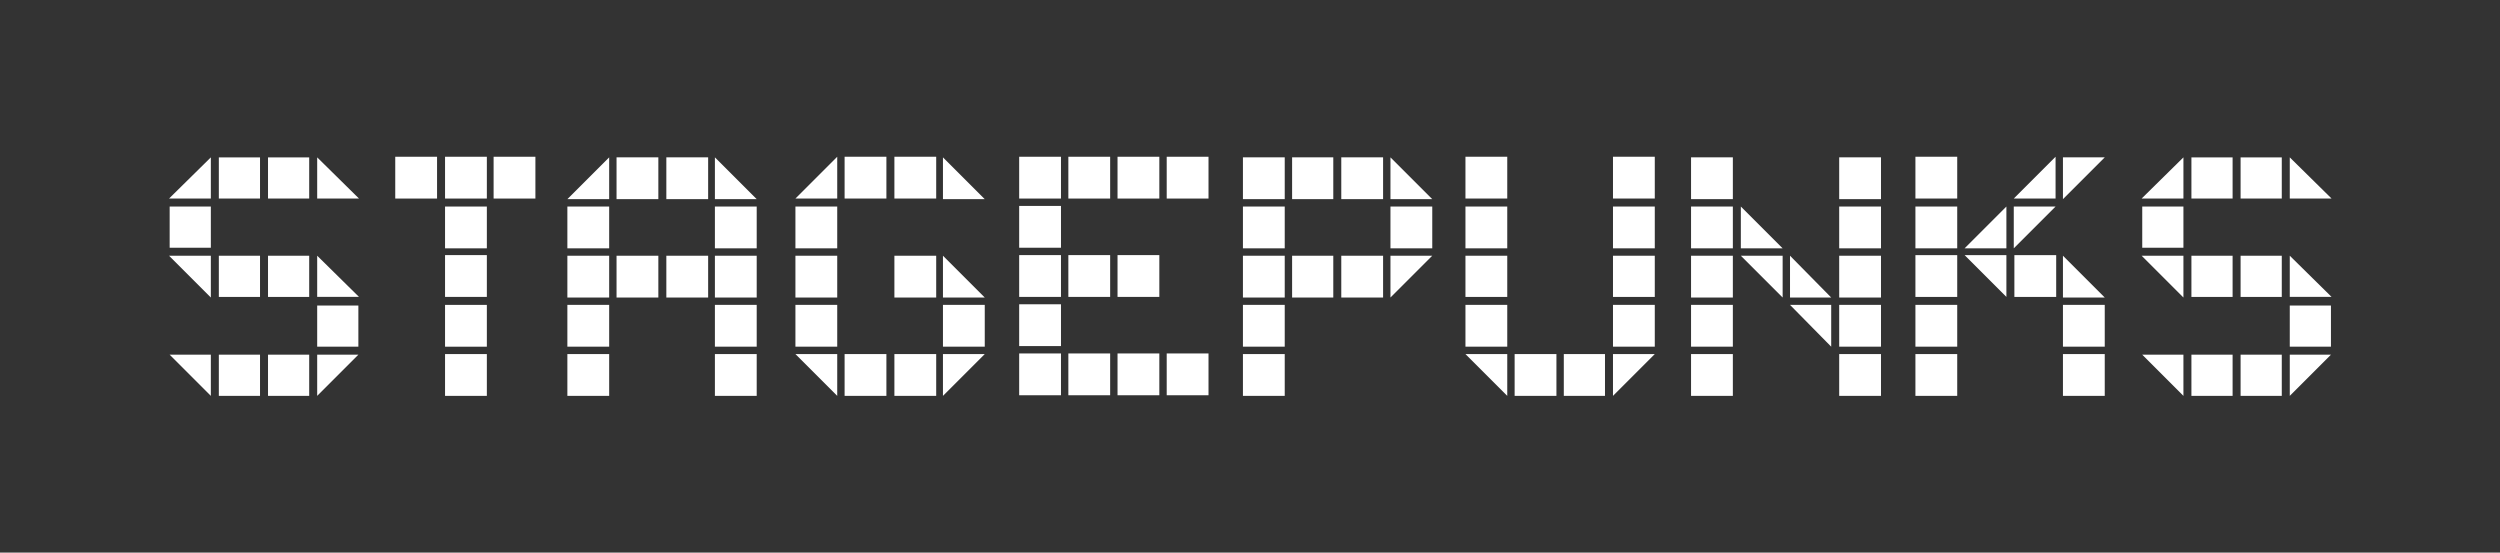 <?xml version="1.0" encoding="utf-8"?>
<!-- Generator: Adobe Illustrator 27.0.1, SVG Export Plug-In . SVG Version: 6.00 Build 0)  -->
<svg version="1.1" id="Ebene_1" xmlns="http://www.w3.org/2000/svg" xmlns:xlink="http://www.w3.org/1999/xlink" x="0px" y="0px"
	 viewBox="0 0 406.7 89.9" style="enable-background:new 0 0 406.7 89.9;" xml:space="preserve">
<rect x="0" y="0" width="406.7" height="89.9" fill="#333333" stroke="none"/>
<style type="text/css">
	.st0{fill:#FFFFFF;}
</style>
<g>
	<path class="st0" d="M27.5,32.3l6.8-6.7v6.7H27.5z M34.3,48.4l-6.8-6.8h6.8V48.4z M27.6,40.3v-6.7h6.7v6.7H27.6z M34.3,64.4
		l-6.7-6.7h6.7V64.4z M35.6,32.3v-6.7h6.7v6.7H35.6z M35.6,48.3v-6.7h6.7v6.7H35.6z M35.6,64.4v-6.7h6.7v6.7H35.6z M43.6,32.3v-6.7
		h6.7v6.7H43.6z M43.6,48.3v-6.7h6.7v6.7H43.6z M43.6,64.4v-6.7h6.7v6.7H43.6z M51.6,25.6l6.8,6.7h-6.8V25.6z M51.6,41.6l6.8,6.7
		h-6.8V41.6z M51.6,56.4v-6.7h6.7v6.7H51.6z M58.3,57.7l-6.7,6.7v-6.7H58.3z"/>
	<path class="st0" d="M64.3,32.3v-6.8h6.8v6.8H64.3z M72.4,32.3v-6.8h6.8v6.8H72.4z M72.4,40.4v-6.8h6.8v6.8H72.4z M72.4,48.3v-6.8
		h6.8v6.8H72.4z M72.4,56.4v-6.8h6.8v6.8H72.4z M72.4,64.4v-6.8h6.8v6.8H72.4z M80.3,32.3v-6.8h6.8v6.8H80.3z"/>
	<path class="st0" d="M92.3,32.4l6.8-6.8v6.8H92.3z M92.3,40.4v-6.8h6.8v6.8H92.3z M92.3,48.4v-6.8h6.8v6.8H92.3z M92.3,56.4v-6.8
		h6.8v6.8H92.3z M92.3,64.4v-6.8h6.8v6.8H92.3z M100.3,32.4v-6.8h6.8v6.8H100.3z M100.3,48.4v-6.8h6.8v6.8H100.3z M108.4,32.4v-6.8
		h6.8v6.8H108.4z M108.4,48.4v-6.8h6.8v6.8H108.4z M116.3,25.6l6.8,6.8h-6.8V25.6z M116.3,40.4v-6.8h6.8v6.8H116.3z M116.3,48.4
		v-6.8h6.8v6.8H116.3z M116.3,56.4v-6.8h6.8v6.8H116.3z M116.3,64.4v-6.8h6.8v6.8H116.3z"/>
	<path class="st0" d="M129.4,32.3l6.8-6.8v6.8H129.4z M129.4,40.4v-6.8h6.8v6.8H129.4z M129.4,48.4v-6.8h6.8v6.8H129.4z M129.4,56.4
		v-6.8h6.8v6.8H129.4z M136.2,64.4l-6.8-6.8h6.8V64.4z M137.4,32.3v-6.8h6.8v6.8H137.4z M137.4,64.4v-6.8h6.8v6.8H137.4z
		 M145.5,32.3v-6.8h6.8v6.8H145.5z M145.5,48.4v-6.8h6.8v6.8H145.5z M145.5,64.4v-6.8h6.8v6.8H145.5z M153.4,25.6l6.8,6.8h-6.8V25.6
		z M153.4,41.6l6.8,6.8h-6.8V41.6z M153.4,56.4v-6.8h6.8v6.8H153.4z M160.2,57.6l-6.8,6.8v-6.8H160.2z"/>
	<path class="st0" d="M165.8,32.3v-6.8h6.8v6.8H165.8z M165.8,40.3v-6.8h6.8v6.8H165.8z M165.8,48.3v-6.8h6.8v6.8H165.8z
		 M165.8,56.3v-6.8h6.8v6.8H165.8z M165.8,64.3v-6.8h6.8v6.8H165.8z M173.8,32.3v-6.8h6.8v6.8H173.8z M173.8,48.3v-6.8h6.8v6.8
		H173.8z M173.8,64.3v-6.8h6.8v6.8H173.8z M181.8,32.3v-6.8h6.8v6.8H181.8z M181.8,48.3v-6.8h6.8v6.8H181.8z M181.8,64.3v-6.8h6.8
		v6.8H181.8z M189.8,32.3v-6.8h6.8v6.8H189.8z M189.8,64.3v-6.8h6.8v6.8H189.8z"/>
	<path class="st0" d="M202.2,32.4v-6.8h6.8v6.8H202.2z M202.2,40.4v-6.8h6.8v6.8H202.2z M202.2,48.4v-6.8h6.8v6.8H202.2z
		 M202.2,56.4v-6.8h6.8v6.8H202.2z M202.2,64.4v-6.8h6.8v6.8H202.2z M210.2,32.4v-6.8h6.7v6.8H210.2z M210.2,48.4v-6.8h6.7v6.8
		H210.2z M218.2,32.4v-6.8h6.8v6.8H218.2z M218.2,48.4v-6.8h6.8v6.8H218.2z M226.2,25.6l6.8,6.8h-6.8V25.6z M226.2,40.4v-6.8h6.8
		v6.8H226.2z M233,41.6l-6.8,6.8v-6.8H233z"/>
	<path class="st0" d="M238.4,32.3v-6.8h6.8v6.8H238.4z M238.4,40.4v-6.8h6.8v6.8H238.4z M238.4,48.3v-6.7h6.8v6.7H238.4z
		 M238.4,56.4v-6.8h6.8v6.8H238.4z M245.2,64.4l-6.8-6.8h6.8V64.4z M246.4,64.4v-6.8h6.8v6.8H246.4z M254.4,64.4v-6.8h6.7v6.8H254.4
		z M262.4,32.3v-6.8h6.8v6.8H262.4z M262.4,40.4v-6.8h6.8v6.8H262.4z M262.4,48.3v-6.7h6.8v6.7H262.4z M262.4,56.4v-6.8h6.8v6.8
		H262.4z M269.2,57.6l-6.8,6.8v-6.8H269.2z"/>
	<path class="st0" d="M275.1,32.4v-6.8h6.8v6.8H275.1z M275.1,40.4v-6.8h6.8v6.8H275.1z M275.1,48.4v-6.8h6.8v6.8H275.1z
		 M275.1,56.4v-6.8h6.8v6.8H275.1z M275.1,64.4v-6.8h6.8v6.8H275.1z M283.2,33.6l6.8,6.8h-6.8V33.6z M290,48.4l-6.8-6.8h6.8V48.4z
		 M291.2,41.6l6.7,6.8h-6.7V41.6z M297.9,56.4l-6.7-6.8h6.7V56.4z M299.2,32.4v-6.8h6.8v6.8H299.2z M299.2,40.4v-6.8h6.8v6.8H299.2z
		 M299.2,48.4v-6.8h6.8v6.8H299.2z M299.2,56.4v-6.8h6.8v6.8H299.2z M299.2,64.4v-6.8h6.8v6.8H299.2z"/>
	<path class="st0" d="M311.6,32.3v-6.8h6.8v6.8H311.6z M311.6,40.4v-6.8h6.8v6.8H311.6z M311.6,48.3v-6.8h6.8v6.8H311.6z
		 M311.6,56.4v-6.8h6.8v6.8H311.6z M311.6,64.4v-6.8h6.8v6.8H311.6z M319.6,40.4l6.8-6.8v6.8H319.6z M326.4,48.3l-6.8-6.8h6.8V48.3z
		 M327.6,32.3l6.8-6.8v6.8H327.6z M334.4,33.6l-6.8,6.8v-6.8H334.4z M327.7,48.3v-6.8h6.8v6.8H327.7z M342.4,25.6l-6.8,6.8v-6.8
		H342.4z M335.6,41.6l6.8,6.8h-6.8V41.6z M335.6,56.4v-6.8h6.8v6.8H335.6z M335.6,64.4v-6.8h6.8v6.8H335.6z"/>
	<path class="st0" d="M348.4,32.3l6.8-6.7v6.7H348.4z M355.2,48.4l-6.8-6.8h6.8V48.4z M348.5,40.3v-6.7h6.7v6.7H348.5z M355.2,64.4
		l-6.7-6.7h6.7V64.4z M356.5,32.3v-6.7h6.7v6.7H356.5z M356.5,48.3v-6.7h6.7v6.7H356.5z M356.5,64.4v-6.7h6.7v6.7H356.5z
		 M364.5,32.3v-6.7h6.7v6.7H364.5z M364.5,48.3v-6.7h6.7v6.7H364.5z M364.5,64.4v-6.7h6.7v6.7H364.5z M372.5,25.6l6.8,6.7h-6.8V25.6
		z M372.5,41.6l6.8,6.7h-6.8V41.6z M372.5,56.4v-6.7h6.7v6.7H372.5z M379.2,57.7l-6.7,6.7v-6.7H379.2z"/>
</g>
</svg>

